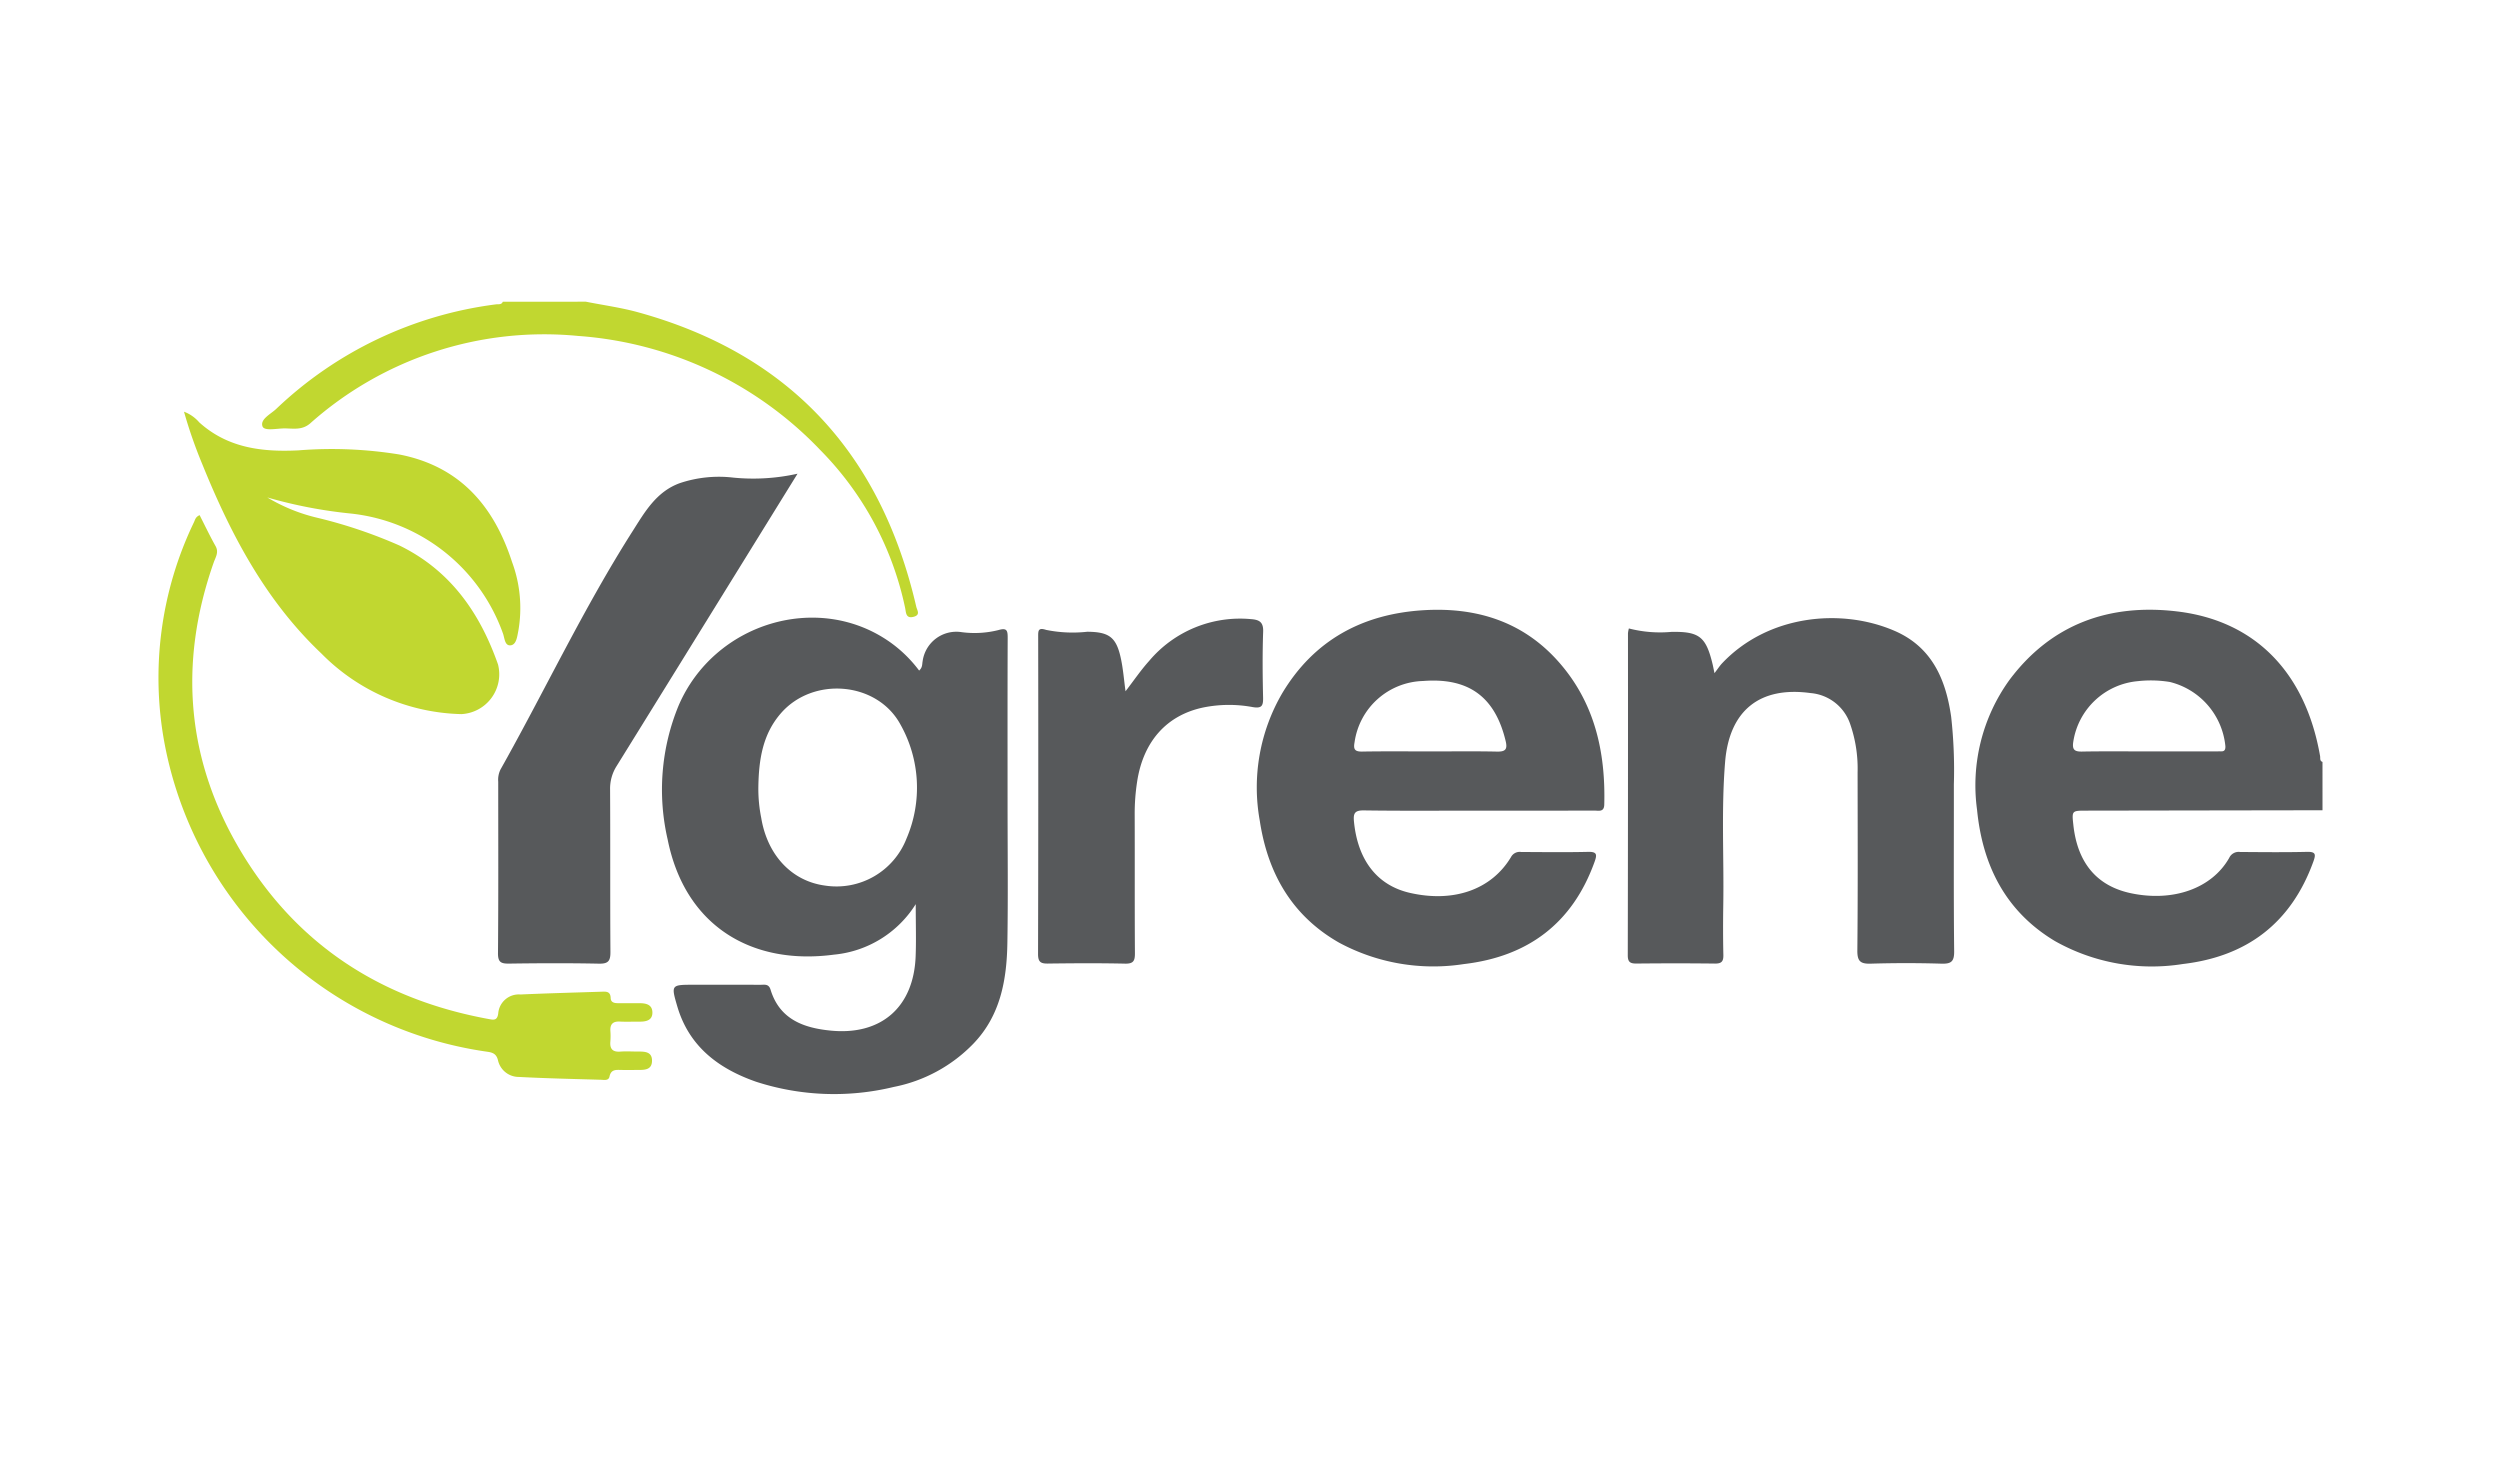 <svg id="Layer_1" data-name="Layer 1" xmlns="http://www.w3.org/2000/svg" viewBox="0 0 215 127"><defs><style>.cls-1{fill:transparent;}.cls-2{fill:#57595b;}.cls-3{fill:#c1d730;}</style></defs><title>kubernetes.io-logos2</title><rect class="cls-1" x="-3.396" y="-3.756" width="223.255" height="134.511"/><path class="cls-2" d="M199.735,69.682q-10.157.016-20.314.033c-1.247.002-1.247.001-1.111,1.245.356,3.266,2.033,5.246,4.965,5.861,3.62.76,6.945-.415,8.435-3.038a.894.894,0,0,1,.933-.513c1.916.013,3.833.036,5.747-.01.764-.018.787.207.558.839-1.909,5.274-5.706,8.163-11.229,8.807a16.951,16.951,0,0,1-10.997-1.976c-4.244-2.544-6.225-6.507-6.694-11.278a15.496,15.496,0,0,1,2.769-11.155c3.61-4.841,8.626-6.616,14.469-5.91,6.739.815,11.025,5.31,12.262,12.44.031.18-.049.409.206.499Zm-14.943-5.06h5.841a.887.887,0,0,0,.099-.001c.296-.033.678.128.651-.45a6.315,6.315,0,0,0-4.774-5.521,10.156,10.156,0,0,0-2.761-.07,6.167,6.167,0,0,0-5.545,5.205c-.104.667.079.862.747.85C180.964,64.599,182.878,64.622,184.792,64.622Z"/><path class="cls-3" d="M50.385,25.946c1.504.3,3.035.507,4.509.915,13.081,3.616,20.879,12.225,23.903,25.308.071.308.388.711-.215.873-.694.187-.659-.375-.739-.751a27.267,27.267,0,0,0-7.29-13.578A31.914,31.914,0,0,0,49.72,28.891,30.255,30.255,0,0,0,26.673,36.414c-.718.617-1.487.421-2.25.43-.644.007-1.698.244-1.848-.179-.218-.615.704-1.048,1.18-1.499a33.53,33.53,0,0,1,18.89-8.99c.212-.03.48.056.599-.229Z"/><path class="cls-2" d="M79.045,57.668c.306-.269.249-.555.302-.805A2.927,2.927,0,0,1,82.706,54.366a8.413,8.413,0,0,0,3.147-.177c.739-.217.81.03.808.663-.019,4.716-.01,9.433-.01,14.149,0,4.024.049,8.048-.016,12.071-.051,3.182-.585,6.254-2.922,8.682a12.996,12.996,0,0,1-6.851,3.723,21.758,21.758,0,0,1-11.827-.443c-3.231-1.125-5.779-3.031-6.791-6.492-.54-1.849-.526-1.853,1.406-1.853,1.917,0,3.834-.003,5.752.003.343.001.707-.1.865.417.779,2.555,2.844,3.3,5.197,3.526,4.325.416,7.109-2.027,7.28-6.37.055-1.398.009-2.799.009-4.509a9.322,9.322,0,0,1-7.04,4.344c-7.061.938-12.79-2.458-14.288-9.875a19.008,19.008,0,0,1,.93-11.534c3.058-7.133,12.006-9.822,18.177-5.474A11.259,11.259,0,0,1,79.045,57.668ZM65.217,67.853a12.809,12.809,0,0,0,.251,2.499c.537,3.214,2.636,5.43,5.494,5.809a6.464,6.464,0,0,0,6.997-4.043,11.081,11.081,0,0,0-.528-9.824c-2.012-3.683-7.499-4.131-10.266-.962C65.621,63.103,65.238,65.247,65.217,67.853Z"/><path class="cls-2" d="M127.116,69.715c-3.271,0-6.543.028-9.813-.02-.793-.012-.931.243-.862.957.325,3.335,2.003,5.497,4.822,6.138,3.757.854,7.001-.278,8.682-3.079a.841.841,0,0,1,.873-.44c1.916.009,3.833.034,5.749-.01.772-.018.795.221.566.857-1.901,5.291-5.727,8.148-11.24,8.792a17.088,17.088,0,0,1-10.74-1.846c-4.058-2.315-6.126-5.976-6.809-10.465a16.082,16.082,0,0,1,1.92-10.969c2.736-4.58,6.916-6.836,12.172-7.152,4.513-.272,8.52.961,11.592,4.426,3.106,3.503,4.059,7.739,3.939,12.297-.017.652-.471.511-.839.511Q132.122,69.72,127.116,69.715Zm-4.12-5.092c1.914,0,3.828-.027,5.741.014.719.015.922-.182.752-.898-.907-3.806-3.178-5.477-7.092-5.174a6.124,6.124,0,0,0-5.904,5.266c-.116.614.019.815.664.804C119.103,64.601,121.05,64.622,122.997,64.622Z"/><path class="cls-2" d="M140.084,54.047a10.735,10.735,0,0,0,3.651.296c2.419-.045,2.98.424,3.55,2.784.038.159.068.319.161.765.284-.37.45-.631.658-.851,3.915-4.14,10.199-4.79,14.829-2.788,3.206,1.387,4.407,4.159,4.867,7.39a41.511,41.511,0,0,1,.232,5.823c.006,4.781-.026,9.561.026,14.342.01.909-.271,1.092-1.112,1.067q-3.021-.09-6.046-0c-.88.027-1.177-.182-1.168-1.126.05-5.11.028-10.22.021-15.331a11.655,11.655,0,0,0-.645-4.172,3.94,3.94,0,0,0-3.4-2.642c-4.379-.6-6.985,1.505-7.348,5.918-.335,4.081-.094,8.17-.158,12.255-.023,1.45-.025,2.902.007,4.352.012.555-.156.745-.726.738-2.247-.027-4.494-.024-6.741-.002-.531.005-.755-.117-.754-.708q.026-13.847.017-27.694A2.476,2.476,0,0,1,140.084,54.047Z"/><path class="cls-2" d="M68.588,40.738c-1.66,2.684-3.199,5.173-4.738,7.661q-5.406,8.744-10.821,17.482a3.631,3.631,0,0,0-.561,2.039c.026,4.649-.003,9.298.029,13.947.005.758-.171,1.024-.981,1.008-2.576-.053-5.155-.042-7.732-.005-.7.01-.964-.119-.957-.905.041-4.912.021-9.825.02-14.738a2.01,2.01,0,0,1,.195-1.048c3.822-6.802,7.151-13.878,11.346-20.472,1.053-1.655,2.041-3.418,4.073-4.156a10.568,10.568,0,0,1,4.588-.478A17.416,17.416,0,0,0,68.588,40.738Z"/><path class="cls-3" d="M15.824,35.406a3.23,3.23,0,0,1,1.311.917c2.447,2.209,5.406,2.561,8.516,2.409a36.112,36.112,0,0,1,8.686.353c5.202,1.009,8.138,4.423,9.7,9.249a11.392,11.392,0,0,1,.538,5.93c-.098.467-.158,1.175-.657,1.234-.528.063-.518-.663-.677-1.059A15.654,15.654,0,0,0,30.156,44.163,40.328,40.328,0,0,1,22.988,42.78a15.071,15.071,0,0,0,4.361,1.763,41.302,41.302,0,0,1,7.016,2.376c4.372,2.14,6.908,5.786,8.467,10.232A3.433,3.433,0,0,1,39.683,61.414a17.478,17.478,0,0,1-12.046-5.215c-4.778-4.525-7.764-10.187-10.202-16.186A40.65,40.65,0,0,1,15.824,35.406Z"/><path class="cls-2" d="M96.795,59.449c.737-.955,1.328-1.829,2.028-2.605a10.222,10.222,0,0,1,8.8-3.596c.705.057,1.037.274,1.008,1.079-.066,1.876-.049,3.757-.006,5.635.016.702-.078.991-.9.847a11.158,11.158,0,0,0-4.23.032c-3.171.663-5.184,2.933-5.705,6.403a18.073,18.073,0,0,0-.207,2.756c.015,3.988-.007,7.976.02,11.963.004.65-.11.927-.848.91-2.212-.049-4.426-.036-6.639-.006-.629.009-.845-.15-.844-.825q.035-13.644.011-27.288c-0-.503-.011-.81.684-.583a11.454,11.454,0,0,0,3.538.16c1.911.013,2.516.481,2.907,2.376C96.591,57.571,96.661,58.458,96.795,59.449Z"/><path class="cls-3" d="M17.167,44.303c.465.912.888,1.803,1.371,2.662.302.537-.003.961-.159,1.407-3.07,8.738-2.344,17.159,2.469,25.064,4.836,7.943,12.062,12.536,21.191,14.203.403.074.732.148.809-.49A1.775,1.775,0,0,1,44.76,85.526c2.309-.103,4.619-.163,6.929-.238.398-.013.812-.069.829.545.011.39.331.441.649.441.595.001,1.19.007,1.785.001.573-.006,1.137.096,1.154.78.018.695-.538.813-1.117.807-.562-.006-1.125.023-1.685-.007-.606-.032-.847.236-.81.82a5.768,5.768,0,0,1-.002.89c-.058.633.19.921.847.873.46-.034.925-.01,1.388-.005.597.006,1.34-.065,1.346.769.007.904-.776.805-1.401.814-.397.006-.793.002-1.19.001-.455-.001-.927-.098-1.065.567-.079.382-.48.283-.76.275-2.343-.068-4.688-.119-7.028-.242a1.836,1.836,0,0,1-1.804-1.44c-.126-.506-.408-.657-.896-.724A32.936,32.936,0,0,1,14.18,64.086,30.829,30.829,0,0,1,16.683,44.906C16.777,44.707,16.81,44.458,17.167,44.303Z"/></svg>